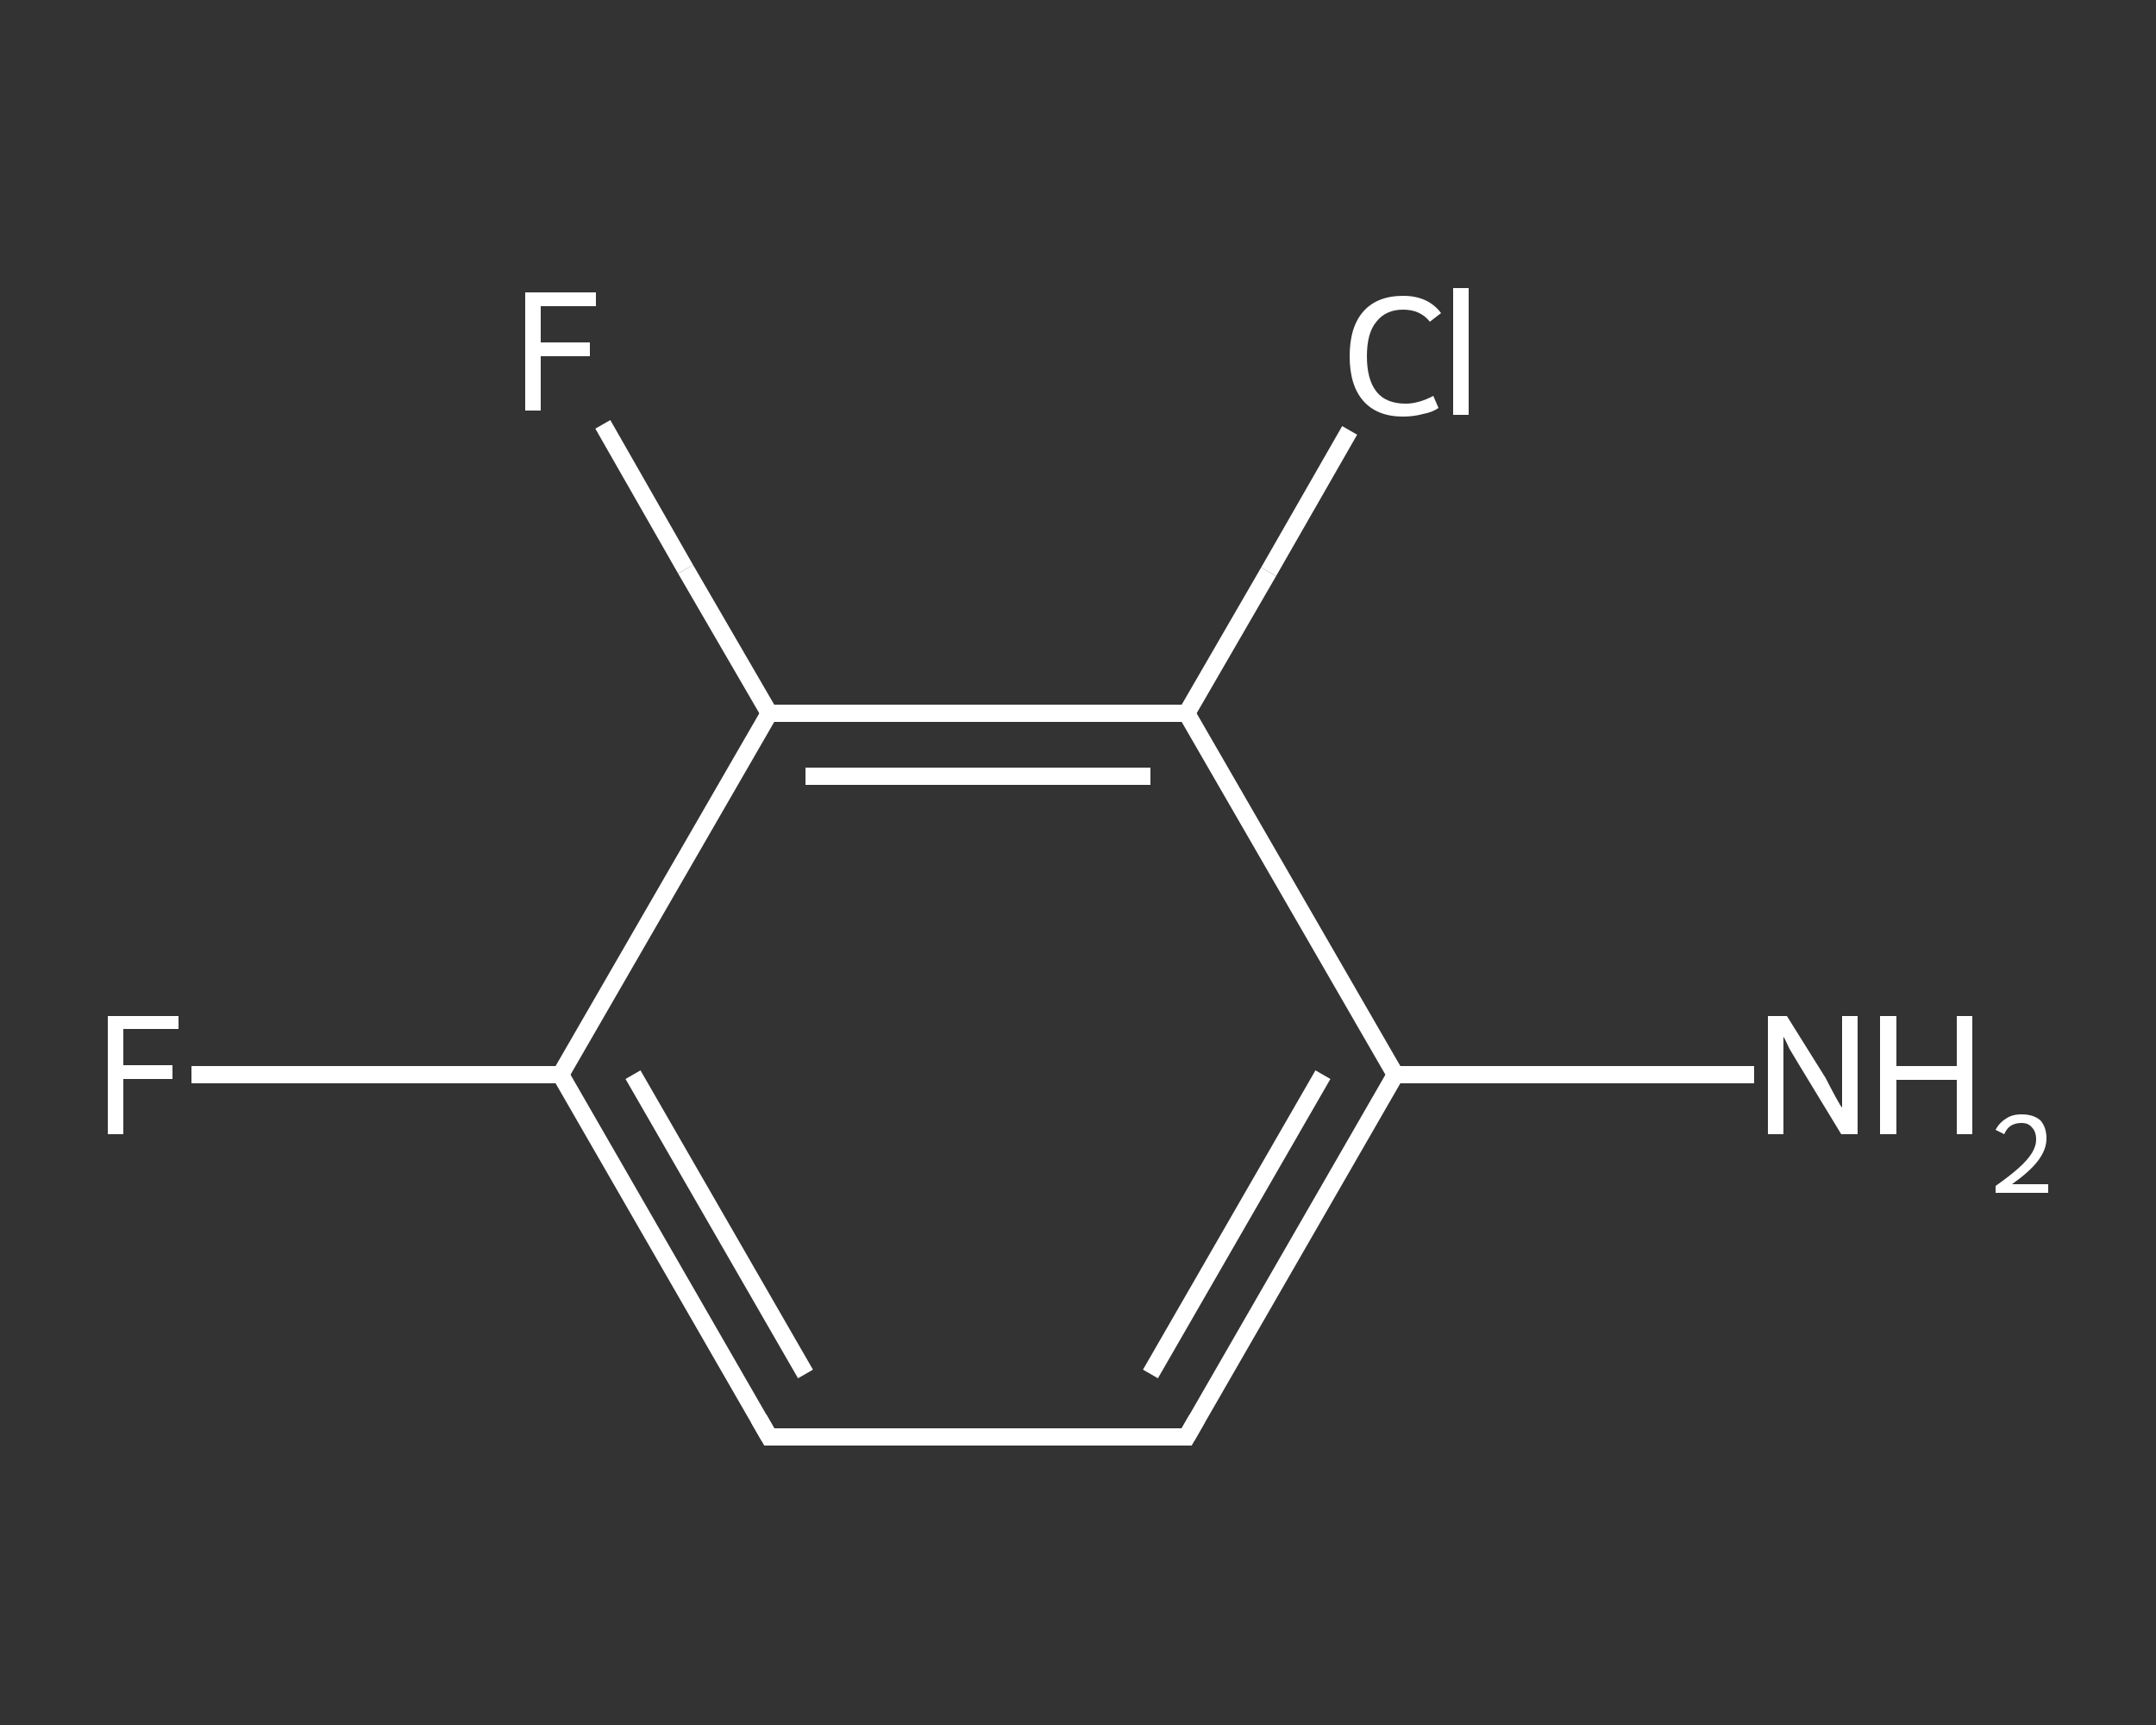 <?xml version='1.0' encoding='iso-8859-1'?>
<svg version='1.1' baseProfile='full'
              xmlns='http://www.w3.org/2000/svg'
                      xmlns:rdkit='http://www.rdkit.org/xml'
                      xmlns:xlink='http://www.w3.org/1999/xlink'
                  xml:space='preserve'
width='250px' height='200px' viewBox='0 0 250 200'>
<rect x="0" y="0" width="250" height="200" fill="#333333" stroke="none"/>
<!-- END OF HEADER -->
<rect style='opacity:1.0;fill:transparent;stroke:none' width='250.0' height='200.0' x='0.0' y='0.0'> </rect>
<path class='bond-0 atom-0 atom-1' d='M 203.4,124.6 L 182.6,124.6' style='fill:none;fill-rule:evenodd;stroke:#FFFFFF;stroke-width:2.0px;stroke-linecap:butt;stroke-linejoin:miter;stroke-opacity:1' />
<path class='bond-0 atom-0 atom-1' d='M 182.6,124.6 L 161.8,124.6' style='fill:none;fill-rule:evenodd;stroke:#FFFFFF;stroke-width:2.0px;stroke-linecap:butt;stroke-linejoin:miter;stroke-opacity:1' />
<path class='bond-1 atom-1 atom-2' d='M 161.8,124.6 L 137.6,166.6' style='fill:none;fill-rule:evenodd;stroke:#FFFFFF;stroke-width:2.0px;stroke-linecap:butt;stroke-linejoin:miter;stroke-opacity:1' />
<path class='bond-1 atom-1 atom-2' d='M 153.4,124.6 L 133.4,159.3' style='fill:none;fill-rule:evenodd;stroke:#FFFFFF;stroke-width:2.0px;stroke-linecap:butt;stroke-linejoin:miter;stroke-opacity:1' />
<path class='bond-2 atom-2 atom-3' d='M 137.6,166.6 L 89.2,166.6' style='fill:none;fill-rule:evenodd;stroke:#FFFFFF;stroke-width:2.0px;stroke-linecap:butt;stroke-linejoin:miter;stroke-opacity:1' />
<path class='bond-3 atom-3 atom-4' d='M 89.2,166.6 L 65.0,124.6' style='fill:none;fill-rule:evenodd;stroke:#FFFFFF;stroke-width:2.0px;stroke-linecap:butt;stroke-linejoin:miter;stroke-opacity:1' />
<path class='bond-3 atom-3 atom-4' d='M 93.4,159.3 L 73.4,124.6' style='fill:none;fill-rule:evenodd;stroke:#FFFFFF;stroke-width:2.0px;stroke-linecap:butt;stroke-linejoin:miter;stroke-opacity:1' />
<path class='bond-4 atom-4 atom-5' d='M 65.0,124.6 L 43.6,124.6' style='fill:none;fill-rule:evenodd;stroke:#FFFFFF;stroke-width:2.0px;stroke-linecap:butt;stroke-linejoin:miter;stroke-opacity:1' />
<path class='bond-4 atom-4 atom-5' d='M 43.6,124.6 L 22.2,124.6' style='fill:none;fill-rule:evenodd;stroke:#FFFFFF;stroke-width:2.0px;stroke-linecap:butt;stroke-linejoin:miter;stroke-opacity:1' />
<path class='bond-5 atom-4 atom-6' d='M 65.0,124.6 L 89.2,82.7' style='fill:none;fill-rule:evenodd;stroke:#FFFFFF;stroke-width:2.0px;stroke-linecap:butt;stroke-linejoin:miter;stroke-opacity:1' />
<path class='bond-6 atom-6 atom-7' d='M 89.2,82.7 L 79.5,66.0' style='fill:none;fill-rule:evenodd;stroke:#FFFFFF;stroke-width:2.0px;stroke-linecap:butt;stroke-linejoin:miter;stroke-opacity:1' />
<path class='bond-6 atom-6 atom-7' d='M 79.5,66.0 L 69.9,49.2' style='fill:none;fill-rule:evenodd;stroke:#FFFFFF;stroke-width:2.0px;stroke-linecap:butt;stroke-linejoin:miter;stroke-opacity:1' />
<path class='bond-7 atom-6 atom-8' d='M 89.2,82.7 L 137.6,82.7' style='fill:none;fill-rule:evenodd;stroke:#FFFFFF;stroke-width:2.0px;stroke-linecap:butt;stroke-linejoin:miter;stroke-opacity:1' />
<path class='bond-7 atom-6 atom-8' d='M 93.4,90.0 L 133.4,90.0' style='fill:none;fill-rule:evenodd;stroke:#FFFFFF;stroke-width:2.0px;stroke-linecap:butt;stroke-linejoin:miter;stroke-opacity:1' />
<path class='bond-8 atom-8 atom-9' d='M 137.6,82.7 L 147.1,66.3' style='fill:none;fill-rule:evenodd;stroke:#FFFFFF;stroke-width:2.0px;stroke-linecap:butt;stroke-linejoin:miter;stroke-opacity:1' />
<path class='bond-8 atom-8 atom-9' d='M 147.1,66.3 L 156.5,49.9' style='fill:none;fill-rule:evenodd;stroke:#FFFFFF;stroke-width:2.0px;stroke-linecap:butt;stroke-linejoin:miter;stroke-opacity:1' />
<path class='bond-9 atom-8 atom-1' d='M 137.6,82.7 L 161.8,124.6' style='fill:none;fill-rule:evenodd;stroke:#FFFFFF;stroke-width:2.0px;stroke-linecap:butt;stroke-linejoin:miter;stroke-opacity:1' />
<path d='M 138.8,164.5 L 137.6,166.6 L 135.2,166.6' style='fill:none;stroke:#FFFFFF;stroke-width:2.0px;stroke-linecap:butt;stroke-linejoin:miter;stroke-opacity:1;' />
<path d='M 91.6,166.6 L 89.2,166.6 L 88.0,164.5' style='fill:none;stroke:#FFFFFF;stroke-width:2.0px;stroke-linecap:butt;stroke-linejoin:miter;stroke-opacity:1;' />
<path class='atom-0' d='M 207.2 117.8
L 211.7 125.0
Q 212.1 125.8, 212.8 127.1
Q 213.5 128.4, 213.6 128.4
L 213.6 117.8
L 215.4 117.8
L 215.4 131.5
L 213.5 131.5
L 208.7 123.6
Q 208.1 122.6, 207.5 121.6
Q 207.0 120.5, 206.8 120.2
L 206.8 131.5
L 205.0 131.5
L 205.0 117.8
L 207.2 117.8
' fill='#FFFFFF'/>
<path class='atom-0' d='M 218.0 117.8
L 219.9 117.8
L 219.9 123.6
L 226.9 123.6
L 226.9 117.8
L 228.7 117.8
L 228.7 131.5
L 226.9 131.5
L 226.9 125.2
L 219.9 125.2
L 219.9 131.5
L 218.0 131.5
L 218.0 117.8
' fill='#FFFFFF'/>
<path class='atom-0' d='M 231.4 131.0
Q 231.8 130.2, 232.6 129.7
Q 233.3 129.2, 234.4 129.2
Q 235.8 129.2, 236.6 129.9
Q 237.3 130.7, 237.3 132.0
Q 237.3 133.3, 236.3 134.6
Q 235.4 135.8, 233.3 137.3
L 237.5 137.3
L 237.5 138.3
L 231.4 138.3
L 231.4 137.5
Q 233.1 136.3, 234.1 135.4
Q 235.1 134.5, 235.6 133.7
Q 236.1 132.9, 236.1 132.1
Q 236.1 131.2, 235.6 130.7
Q 235.2 130.2, 234.4 130.2
Q 233.7 130.2, 233.2 130.5
Q 232.7 130.8, 232.4 131.5
L 231.4 131.0
' fill='#FFFFFF'/>
<path class='atom-5' d='M 12.5 117.8
L 20.7 117.8
L 20.7 119.3
L 14.3 119.3
L 14.3 123.5
L 20.0 123.5
L 20.0 125.1
L 14.3 125.1
L 14.3 131.5
L 12.5 131.5
L 12.5 117.8
' fill='#FFFFFF'/>
<path class='atom-7' d='M 60.9 33.9
L 69.1 33.9
L 69.1 35.5
L 62.7 35.5
L 62.7 39.7
L 68.4 39.7
L 68.4 41.3
L 62.7 41.3
L 62.7 47.6
L 60.9 47.6
L 60.9 33.9
' fill='#FFFFFF'/>
<path class='atom-9' d='M 156.5 41.3
Q 156.5 37.9, 158.1 36.1
Q 159.7 34.3, 162.7 34.3
Q 165.6 34.3, 167.1 36.3
L 165.8 37.3
Q 164.7 35.9, 162.7 35.9
Q 160.7 35.9, 159.6 37.3
Q 158.5 38.6, 158.5 41.3
Q 158.5 44.0, 159.6 45.4
Q 160.7 46.8, 163.0 46.8
Q 164.5 46.8, 166.2 45.9
L 166.8 47.3
Q 166.1 47.8, 165.0 48.0
Q 163.9 48.3, 162.7 48.3
Q 159.7 48.3, 158.1 46.5
Q 156.5 44.7, 156.5 41.3
' fill='#FFFFFF'/>
<path class='atom-9' d='M 168.5 33.4
L 170.3 33.4
L 170.3 48.1
L 168.5 48.1
L 168.5 33.4
' fill='#FFFFFF'/>
</svg>
